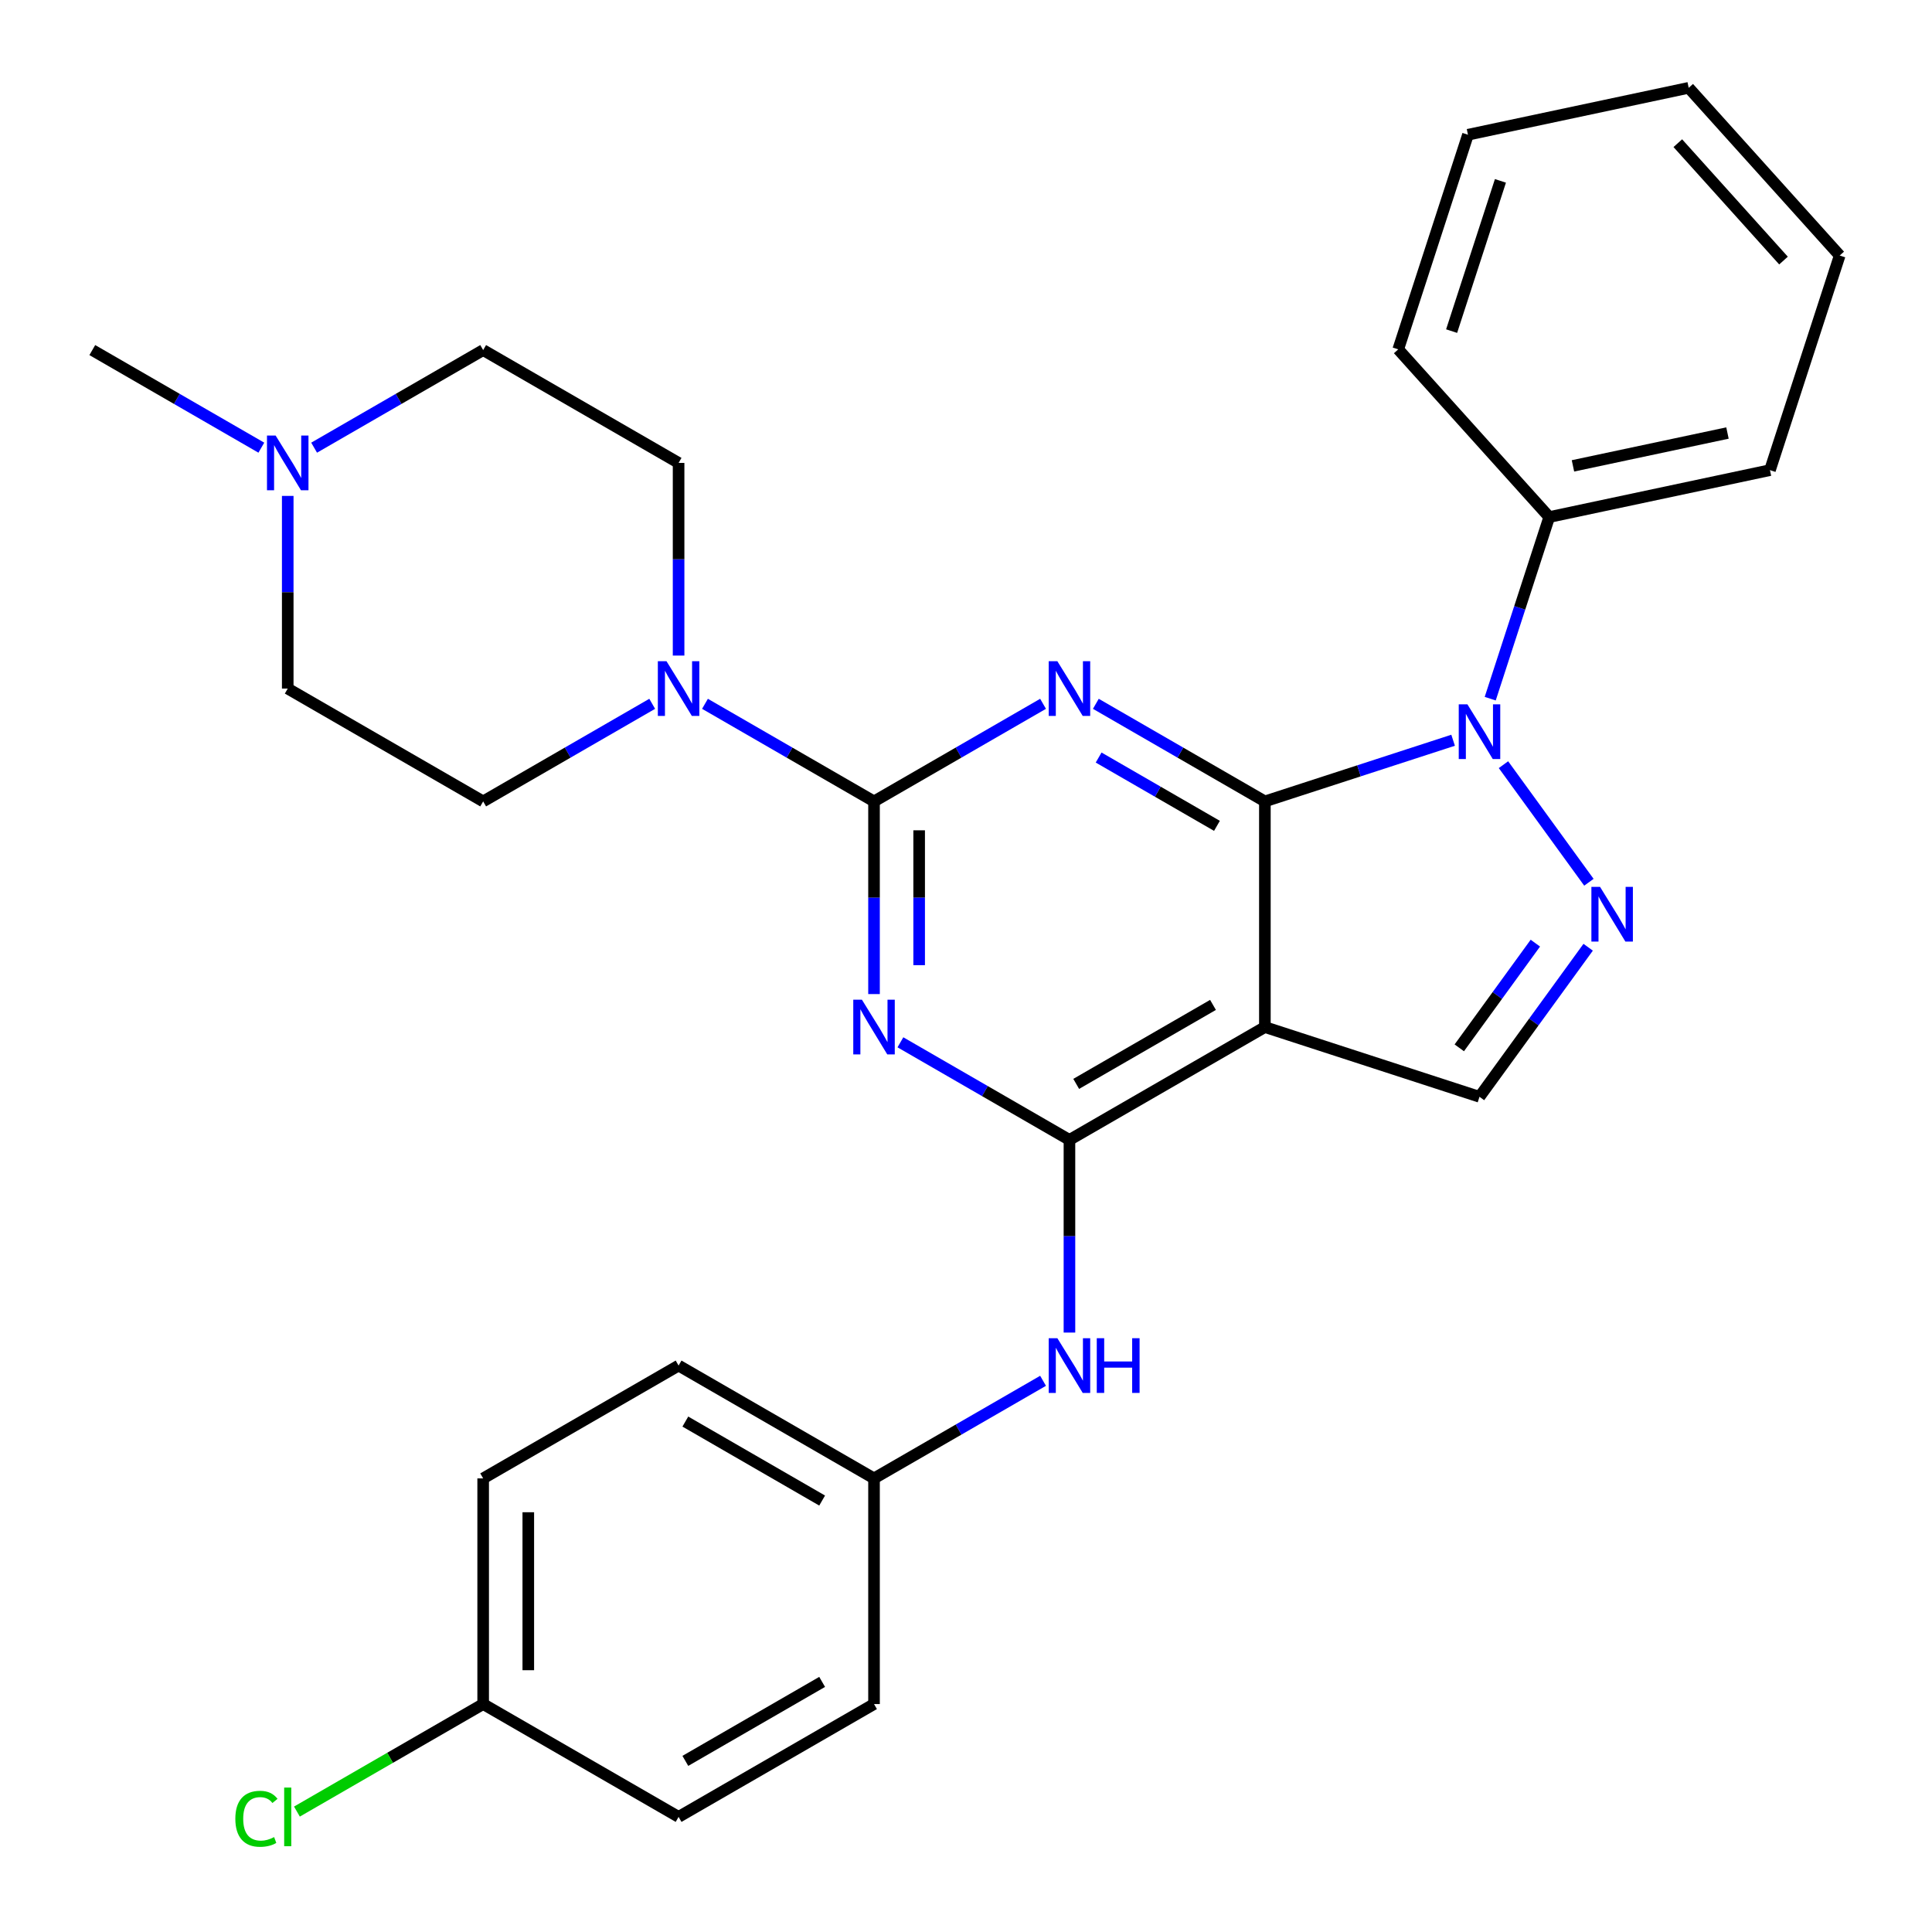 <?xml version='1.0' encoding='iso-8859-1'?>
<svg version='1.1' baseProfile='full'
              xmlns='http://www.w3.org/2000/svg'
                      xmlns:rdkit='http://www.rdkit.org/xml'
                      xmlns:xlink='http://www.w3.org/1999/xlink'
                  xml:space='preserve'
width='1000px' height='1000px' viewBox='0 0 1000 1000'>
<!-- END OF HEADER -->
<rect style='opacity:1.0;fill:#FFFFFF;stroke:none' width='1000' height='1000' x='0' y='0'> </rect>
<path class='bond-0' d='M 654.7,414.807 L 610.953,389.549' style='fill:none;fill-rule:evenodd;stroke:#000000;stroke-width:6px;stroke-linecap:butt;stroke-linejoin:miter;stroke-opacity:1' />
<path class='bond-0' d='M 610.953,389.549 L 567.206,364.292' style='fill:none;fill-rule:evenodd;stroke:#0000FF;stroke-width:6px;stroke-linecap:butt;stroke-linejoin:miter;stroke-opacity:1' />
<path class='bond-0' d='M 629.896,427.46 L 599.273,409.78' style='fill:none;fill-rule:evenodd;stroke:#000000;stroke-width:6px;stroke-linecap:butt;stroke-linejoin:miter;stroke-opacity:1' />
<path class='bond-0' d='M 599.273,409.78 L 568.65,392.1' style='fill:none;fill-rule:evenodd;stroke:#0000FF;stroke-width:6px;stroke-linecap:butt;stroke-linejoin:miter;stroke-opacity:1' />
<path class='bond-3' d='M 654.7,414.807 L 703.413,398.979' style='fill:none;fill-rule:evenodd;stroke:#000000;stroke-width:6px;stroke-linecap:butt;stroke-linejoin:miter;stroke-opacity:1' />
<path class='bond-3' d='M 703.413,398.979 L 752.126,383.151' style='fill:none;fill-rule:evenodd;stroke:#0000FF;stroke-width:6px;stroke-linecap:butt;stroke-linejoin:miter;stroke-opacity:1' />
<path class='bond-4' d='M 654.7,414.807 L 654.7,531.61' style='fill:none;fill-rule:evenodd;stroke:#000000;stroke-width:6px;stroke-linecap:butt;stroke-linejoin:miter;stroke-opacity:1' />
<path class='bond-1' d='M 539.886,364.292 L 496.139,389.549' style='fill:none;fill-rule:evenodd;stroke:#0000FF;stroke-width:6px;stroke-linecap:butt;stroke-linejoin:miter;stroke-opacity:1' />
<path class='bond-1' d='M 496.139,389.549 L 452.392,414.807' style='fill:none;fill-rule:evenodd;stroke:#000000;stroke-width:6px;stroke-linecap:butt;stroke-linejoin:miter;stroke-opacity:1' />
<path class='bond-8' d='M 452.392,414.807 L 408.645,389.549' style='fill:none;fill-rule:evenodd;stroke:#000000;stroke-width:6px;stroke-linecap:butt;stroke-linejoin:miter;stroke-opacity:1' />
<path class='bond-8' d='M 408.645,389.549 L 364.898,364.292' style='fill:none;fill-rule:evenodd;stroke:#0000FF;stroke-width:6px;stroke-linecap:butt;stroke-linejoin:miter;stroke-opacity:1' />
<path class='bond-30' d='M 452.392,414.807 L 452.392,464.668' style='fill:none;fill-rule:evenodd;stroke:#000000;stroke-width:6px;stroke-linecap:butt;stroke-linejoin:miter;stroke-opacity:1' />
<path class='bond-30' d='M 452.392,464.668 L 452.392,514.529' style='fill:none;fill-rule:evenodd;stroke:#0000FF;stroke-width:6px;stroke-linecap:butt;stroke-linejoin:miter;stroke-opacity:1' />
<path class='bond-30' d='M 475.752,429.765 L 475.752,464.668' style='fill:none;fill-rule:evenodd;stroke:#000000;stroke-width:6px;stroke-linecap:butt;stroke-linejoin:miter;stroke-opacity:1' />
<path class='bond-30' d='M 475.752,464.668 L 475.752,499.571' style='fill:none;fill-rule:evenodd;stroke:#0000FF;stroke-width:6px;stroke-linecap:butt;stroke-linejoin:miter;stroke-opacity:1' />
<path class='bond-2' d='M 466.052,539.496 L 509.799,564.754' style='fill:none;fill-rule:evenodd;stroke:#0000FF;stroke-width:6px;stroke-linecap:butt;stroke-linejoin:miter;stroke-opacity:1' />
<path class='bond-2' d='M 509.799,564.754 L 553.546,590.011' style='fill:none;fill-rule:evenodd;stroke:#000000;stroke-width:6px;stroke-linecap:butt;stroke-linejoin:miter;stroke-opacity:1' />
<path class='bond-6' d='M 778.196,395.793 L 822.415,456.656' style='fill:none;fill-rule:evenodd;stroke:#0000FF;stroke-width:6px;stroke-linecap:butt;stroke-linejoin:miter;stroke-opacity:1' />
<path class='bond-11' d='M 771.336,361.633 L 786.608,314.63' style='fill:none;fill-rule:evenodd;stroke:#0000FF;stroke-width:6px;stroke-linecap:butt;stroke-linejoin:miter;stroke-opacity:1' />
<path class='bond-11' d='M 786.608,314.63 L 801.88,267.627' style='fill:none;fill-rule:evenodd;stroke:#000000;stroke-width:6px;stroke-linecap:butt;stroke-linejoin:miter;stroke-opacity:1' />
<path class='bond-5' d='M 654.7,531.61 L 553.546,590.011' style='fill:none;fill-rule:evenodd;stroke:#000000;stroke-width:6px;stroke-linecap:butt;stroke-linejoin:miter;stroke-opacity:1' />
<path class='bond-5' d='M 627.847,520.139 L 557.039,561.02' style='fill:none;fill-rule:evenodd;stroke:#000000;stroke-width:6px;stroke-linecap:butt;stroke-linejoin:miter;stroke-opacity:1' />
<path class='bond-7' d='M 654.7,531.61 L 765.786,567.704' style='fill:none;fill-rule:evenodd;stroke:#000000;stroke-width:6px;stroke-linecap:butt;stroke-linejoin:miter;stroke-opacity:1' />
<path class='bond-9' d='M 553.546,590.011 L 553.546,639.872' style='fill:none;fill-rule:evenodd;stroke:#000000;stroke-width:6px;stroke-linecap:butt;stroke-linejoin:miter;stroke-opacity:1' />
<path class='bond-9' d='M 553.546,639.872 L 553.546,689.734' style='fill:none;fill-rule:evenodd;stroke:#0000FF;stroke-width:6px;stroke-linecap:butt;stroke-linejoin:miter;stroke-opacity:1' />
<path class='bond-29' d='M 822.032,490.288 L 793.909,528.996' style='fill:none;fill-rule:evenodd;stroke:#0000FF;stroke-width:6px;stroke-linecap:butt;stroke-linejoin:miter;stroke-opacity:1' />
<path class='bond-29' d='M 793.909,528.996 L 765.786,567.704' style='fill:none;fill-rule:evenodd;stroke:#000000;stroke-width:6px;stroke-linecap:butt;stroke-linejoin:miter;stroke-opacity:1' />
<path class='bond-29' d='M 794.696,488.17 L 775.01,515.265' style='fill:none;fill-rule:evenodd;stroke:#0000FF;stroke-width:6px;stroke-linecap:butt;stroke-linejoin:miter;stroke-opacity:1' />
<path class='bond-29' d='M 775.01,515.265 L 755.324,542.36' style='fill:none;fill-rule:evenodd;stroke:#000000;stroke-width:6px;stroke-linecap:butt;stroke-linejoin:miter;stroke-opacity:1' />
<path class='bond-12' d='M 337.578,364.292 L 293.831,389.549' style='fill:none;fill-rule:evenodd;stroke:#0000FF;stroke-width:6px;stroke-linecap:butt;stroke-linejoin:miter;stroke-opacity:1' />
<path class='bond-12' d='M 293.831,389.549 L 250.084,414.807' style='fill:none;fill-rule:evenodd;stroke:#000000;stroke-width:6px;stroke-linecap:butt;stroke-linejoin:miter;stroke-opacity:1' />
<path class='bond-13' d='M 351.238,339.325 L 351.238,289.464' style='fill:none;fill-rule:evenodd;stroke:#0000FF;stroke-width:6px;stroke-linecap:butt;stroke-linejoin:miter;stroke-opacity:1' />
<path class='bond-13' d='M 351.238,289.464 L 351.238,239.603' style='fill:none;fill-rule:evenodd;stroke:#000000;stroke-width:6px;stroke-linecap:butt;stroke-linejoin:miter;stroke-opacity:1' />
<path class='bond-14' d='M 539.886,714.7 L 496.139,739.958' style='fill:none;fill-rule:evenodd;stroke:#0000FF;stroke-width:6px;stroke-linecap:butt;stroke-linejoin:miter;stroke-opacity:1' />
<path class='bond-14' d='M 496.139,739.958 L 452.392,765.215' style='fill:none;fill-rule:evenodd;stroke:#000000;stroke-width:6px;stroke-linecap:butt;stroke-linejoin:miter;stroke-opacity:1' />
<path class='bond-10' d='M 162.589,231.716 L 206.337,206.459' style='fill:none;fill-rule:evenodd;stroke:#0000FF;stroke-width:6px;stroke-linecap:butt;stroke-linejoin:miter;stroke-opacity:1' />
<path class='bond-10' d='M 206.337,206.459 L 250.084,181.201' style='fill:none;fill-rule:evenodd;stroke:#000000;stroke-width:6px;stroke-linecap:butt;stroke-linejoin:miter;stroke-opacity:1' />
<path class='bond-23' d='M 135.269,231.716 L 91.522,206.459' style='fill:none;fill-rule:evenodd;stroke:#0000FF;stroke-width:6px;stroke-linecap:butt;stroke-linejoin:miter;stroke-opacity:1' />
<path class='bond-23' d='M 91.522,206.459 L 47.775,181.201' style='fill:none;fill-rule:evenodd;stroke:#000000;stroke-width:6px;stroke-linecap:butt;stroke-linejoin:miter;stroke-opacity:1' />
<path class='bond-32' d='M 148.929,256.683 L 148.929,306.544' style='fill:none;fill-rule:evenodd;stroke:#0000FF;stroke-width:6px;stroke-linecap:butt;stroke-linejoin:miter;stroke-opacity:1' />
<path class='bond-32' d='M 148.929,306.544 L 148.929,356.405' style='fill:none;fill-rule:evenodd;stroke:#000000;stroke-width:6px;stroke-linecap:butt;stroke-linejoin:miter;stroke-opacity:1' />
<path class='bond-24' d='M 801.88,267.627 L 916.131,243.342' style='fill:none;fill-rule:evenodd;stroke:#000000;stroke-width:6px;stroke-linecap:butt;stroke-linejoin:miter;stroke-opacity:1' />
<path class='bond-24' d='M 814.161,241.134 L 894.136,224.135' style='fill:none;fill-rule:evenodd;stroke:#000000;stroke-width:6px;stroke-linecap:butt;stroke-linejoin:miter;stroke-opacity:1' />
<path class='bond-25' d='M 801.88,267.627 L 723.724,180.825' style='fill:none;fill-rule:evenodd;stroke:#000000;stroke-width:6px;stroke-linecap:butt;stroke-linejoin:miter;stroke-opacity:1' />
<path class='bond-16' d='M 250.084,414.807 L 148.929,356.405' style='fill:none;fill-rule:evenodd;stroke:#000000;stroke-width:6px;stroke-linecap:butt;stroke-linejoin:miter;stroke-opacity:1' />
<path class='bond-15' d='M 351.238,239.603 L 250.084,181.201' style='fill:none;fill-rule:evenodd;stroke:#000000;stroke-width:6px;stroke-linecap:butt;stroke-linejoin:miter;stroke-opacity:1' />
<path class='bond-19' d='M 452.392,765.215 L 452.392,882.018' style='fill:none;fill-rule:evenodd;stroke:#000000;stroke-width:6px;stroke-linecap:butt;stroke-linejoin:miter;stroke-opacity:1' />
<path class='bond-20' d='M 452.392,765.215 L 351.238,706.814' style='fill:none;fill-rule:evenodd;stroke:#000000;stroke-width:6px;stroke-linecap:butt;stroke-linejoin:miter;stroke-opacity:1' />
<path class='bond-20' d='M 425.539,776.686 L 354.731,735.805' style='fill:none;fill-rule:evenodd;stroke:#000000;stroke-width:6px;stroke-linecap:butt;stroke-linejoin:miter;stroke-opacity:1' />
<path class='bond-17' d='M 250.084,882.018 L 250.084,765.215' style='fill:none;fill-rule:evenodd;stroke:#000000;stroke-width:6px;stroke-linecap:butt;stroke-linejoin:miter;stroke-opacity:1' />
<path class='bond-17' d='M 273.444,864.497 L 273.444,782.736' style='fill:none;fill-rule:evenodd;stroke:#000000;stroke-width:6px;stroke-linecap:butt;stroke-linejoin:miter;stroke-opacity:1' />
<path class='bond-18' d='M 250.084,882.018 L 201.887,909.844' style='fill:none;fill-rule:evenodd;stroke:#000000;stroke-width:6px;stroke-linecap:butt;stroke-linejoin:miter;stroke-opacity:1' />
<path class='bond-18' d='M 201.887,909.844 L 153.689,937.671' style='fill:none;fill-rule:evenodd;stroke:#00CC00;stroke-width:6px;stroke-linecap:butt;stroke-linejoin:miter;stroke-opacity:1' />
<path class='bond-33' d='M 250.084,882.018 L 351.238,940.419' style='fill:none;fill-rule:evenodd;stroke:#000000;stroke-width:6px;stroke-linecap:butt;stroke-linejoin:miter;stroke-opacity:1' />
<path class='bond-22' d='M 452.392,882.018 L 351.238,940.419' style='fill:none;fill-rule:evenodd;stroke:#000000;stroke-width:6px;stroke-linecap:butt;stroke-linejoin:miter;stroke-opacity:1' />
<path class='bond-22' d='M 425.539,870.547 L 354.731,911.428' style='fill:none;fill-rule:evenodd;stroke:#000000;stroke-width:6px;stroke-linecap:butt;stroke-linejoin:miter;stroke-opacity:1' />
<path class='bond-21' d='M 351.238,706.814 L 250.084,765.215' style='fill:none;fill-rule:evenodd;stroke:#000000;stroke-width:6px;stroke-linecap:butt;stroke-linejoin:miter;stroke-opacity:1' />
<path class='bond-27' d='M 916.131,243.342 L 952.225,132.256' style='fill:none;fill-rule:evenodd;stroke:#000000;stroke-width:6px;stroke-linecap:butt;stroke-linejoin:miter;stroke-opacity:1' />
<path class='bond-26' d='M 723.724,180.825 L 759.818,69.739' style='fill:none;fill-rule:evenodd;stroke:#000000;stroke-width:6px;stroke-linecap:butt;stroke-linejoin:miter;stroke-opacity:1' />
<path class='bond-26' d='M 751.355,171.381 L 776.621,93.621' style='fill:none;fill-rule:evenodd;stroke:#000000;stroke-width:6px;stroke-linecap:butt;stroke-linejoin:miter;stroke-opacity:1' />
<path class='bond-28' d='M 759.818,69.739 L 874.068,45.455' style='fill:none;fill-rule:evenodd;stroke:#000000;stroke-width:6px;stroke-linecap:butt;stroke-linejoin:miter;stroke-opacity:1' />
<path class='bond-31' d='M 952.225,132.256 L 874.068,45.455' style='fill:none;fill-rule:evenodd;stroke:#000000;stroke-width:6px;stroke-linecap:butt;stroke-linejoin:miter;stroke-opacity:1' />
<path class='bond-31' d='M 923.141,134.867 L 868.432,74.106' style='fill:none;fill-rule:evenodd;stroke:#000000;stroke-width:6px;stroke-linecap:butt;stroke-linejoin:miter;stroke-opacity:1' />
<path  class='atom-1' d='M 547.286 342.245
L 556.566 357.245
Q 557.486 358.725, 558.966 361.405
Q 560.446 364.085, 560.526 364.245
L 560.526 342.245
L 564.286 342.245
L 564.286 370.565
L 560.406 370.565
L 550.446 354.165
Q 549.286 352.245, 548.046 350.045
Q 546.846 347.845, 546.486 347.165
L 546.486 370.565
L 542.806 370.565
L 542.806 342.245
L 547.286 342.245
' fill='#0000FF'/>
<path  class='atom-3' d='M 446.132 517.45
L 455.412 532.45
Q 456.332 533.93, 457.812 536.61
Q 459.292 539.29, 459.372 539.45
L 459.372 517.45
L 463.132 517.45
L 463.132 545.77
L 459.252 545.77
L 449.292 529.37
Q 448.132 527.45, 446.892 525.25
Q 445.692 523.05, 445.332 522.37
L 445.332 545.77
L 441.652 545.77
L 441.652 517.45
L 446.132 517.45
' fill='#0000FF'/>
<path  class='atom-4' d='M 759.526 364.553
L 768.806 379.553
Q 769.726 381.033, 771.206 383.713
Q 772.686 386.393, 772.766 386.553
L 772.766 364.553
L 776.526 364.553
L 776.526 392.873
L 772.646 392.873
L 762.686 376.473
Q 761.526 374.553, 760.286 372.353
Q 759.086 370.153, 758.726 369.473
L 758.726 392.873
L 755.046 392.873
L 755.046 364.553
L 759.526 364.553
' fill='#0000FF'/>
<path  class='atom-7' d='M 828.181 459.048
L 837.461 474.048
Q 838.381 475.528, 839.861 478.208
Q 841.341 480.888, 841.421 481.048
L 841.421 459.048
L 845.181 459.048
L 845.181 487.368
L 841.301 487.368
L 831.341 470.968
Q 830.181 469.048, 828.941 466.848
Q 827.741 464.648, 827.381 463.968
L 827.381 487.368
L 823.701 487.368
L 823.701 459.048
L 828.181 459.048
' fill='#0000FF'/>
<path  class='atom-9' d='M 344.978 342.245
L 354.258 357.245
Q 355.178 358.725, 356.658 361.405
Q 358.138 364.085, 358.218 364.245
L 358.218 342.245
L 361.978 342.245
L 361.978 370.565
L 358.098 370.565
L 348.138 354.165
Q 346.978 352.245, 345.738 350.045
Q 344.538 347.845, 344.178 347.165
L 344.178 370.565
L 340.498 370.565
L 340.498 342.245
L 344.978 342.245
' fill='#0000FF'/>
<path  class='atom-10' d='M 547.286 692.654
L 556.566 707.654
Q 557.486 709.134, 558.966 711.814
Q 560.446 714.494, 560.526 714.654
L 560.526 692.654
L 564.286 692.654
L 564.286 720.974
L 560.406 720.974
L 550.446 704.574
Q 549.286 702.654, 548.046 700.454
Q 546.846 698.254, 546.486 697.574
L 546.486 720.974
L 542.806 720.974
L 542.806 692.654
L 547.286 692.654
' fill='#0000FF'/>
<path  class='atom-10' d='M 567.686 692.654
L 571.526 692.654
L 571.526 704.694
L 586.006 704.694
L 586.006 692.654
L 589.846 692.654
L 589.846 720.974
L 586.006 720.974
L 586.006 707.894
L 571.526 707.894
L 571.526 720.974
L 567.686 720.974
L 567.686 692.654
' fill='#0000FF'/>
<path  class='atom-11' d='M 142.669 225.443
L 151.949 240.443
Q 152.869 241.923, 154.349 244.603
Q 155.829 247.283, 155.909 247.443
L 155.909 225.443
L 159.669 225.443
L 159.669 253.763
L 155.789 253.763
L 145.829 237.363
Q 144.669 235.443, 143.429 233.243
Q 142.229 231.043, 141.869 230.363
L 141.869 253.763
L 138.189 253.763
L 138.189 225.443
L 142.669 225.443
' fill='#0000FF'/>
<path  class='atom-19' d='M 121.809 941.399
Q 121.809 934.359, 125.089 930.679
Q 128.409 926.959, 134.689 926.959
Q 140.529 926.959, 143.649 931.079
L 141.009 933.239
Q 138.729 930.239, 134.689 930.239
Q 130.409 930.239, 128.129 933.119
Q 125.889 935.959, 125.889 941.399
Q 125.889 946.999, 128.209 949.879
Q 130.569 952.759, 135.129 952.759
Q 138.249 952.759, 141.889 950.879
L 143.009 953.879
Q 141.529 954.839, 139.289 955.399
Q 137.049 955.959, 134.569 955.959
Q 128.409 955.959, 125.089 952.199
Q 121.809 948.439, 121.809 941.399
' fill='#00CC00'/>
<path  class='atom-19' d='M 147.089 925.239
L 150.769 925.239
L 150.769 955.599
L 147.089 955.599
L 147.089 925.239
' fill='#00CC00'/>
</svg>
